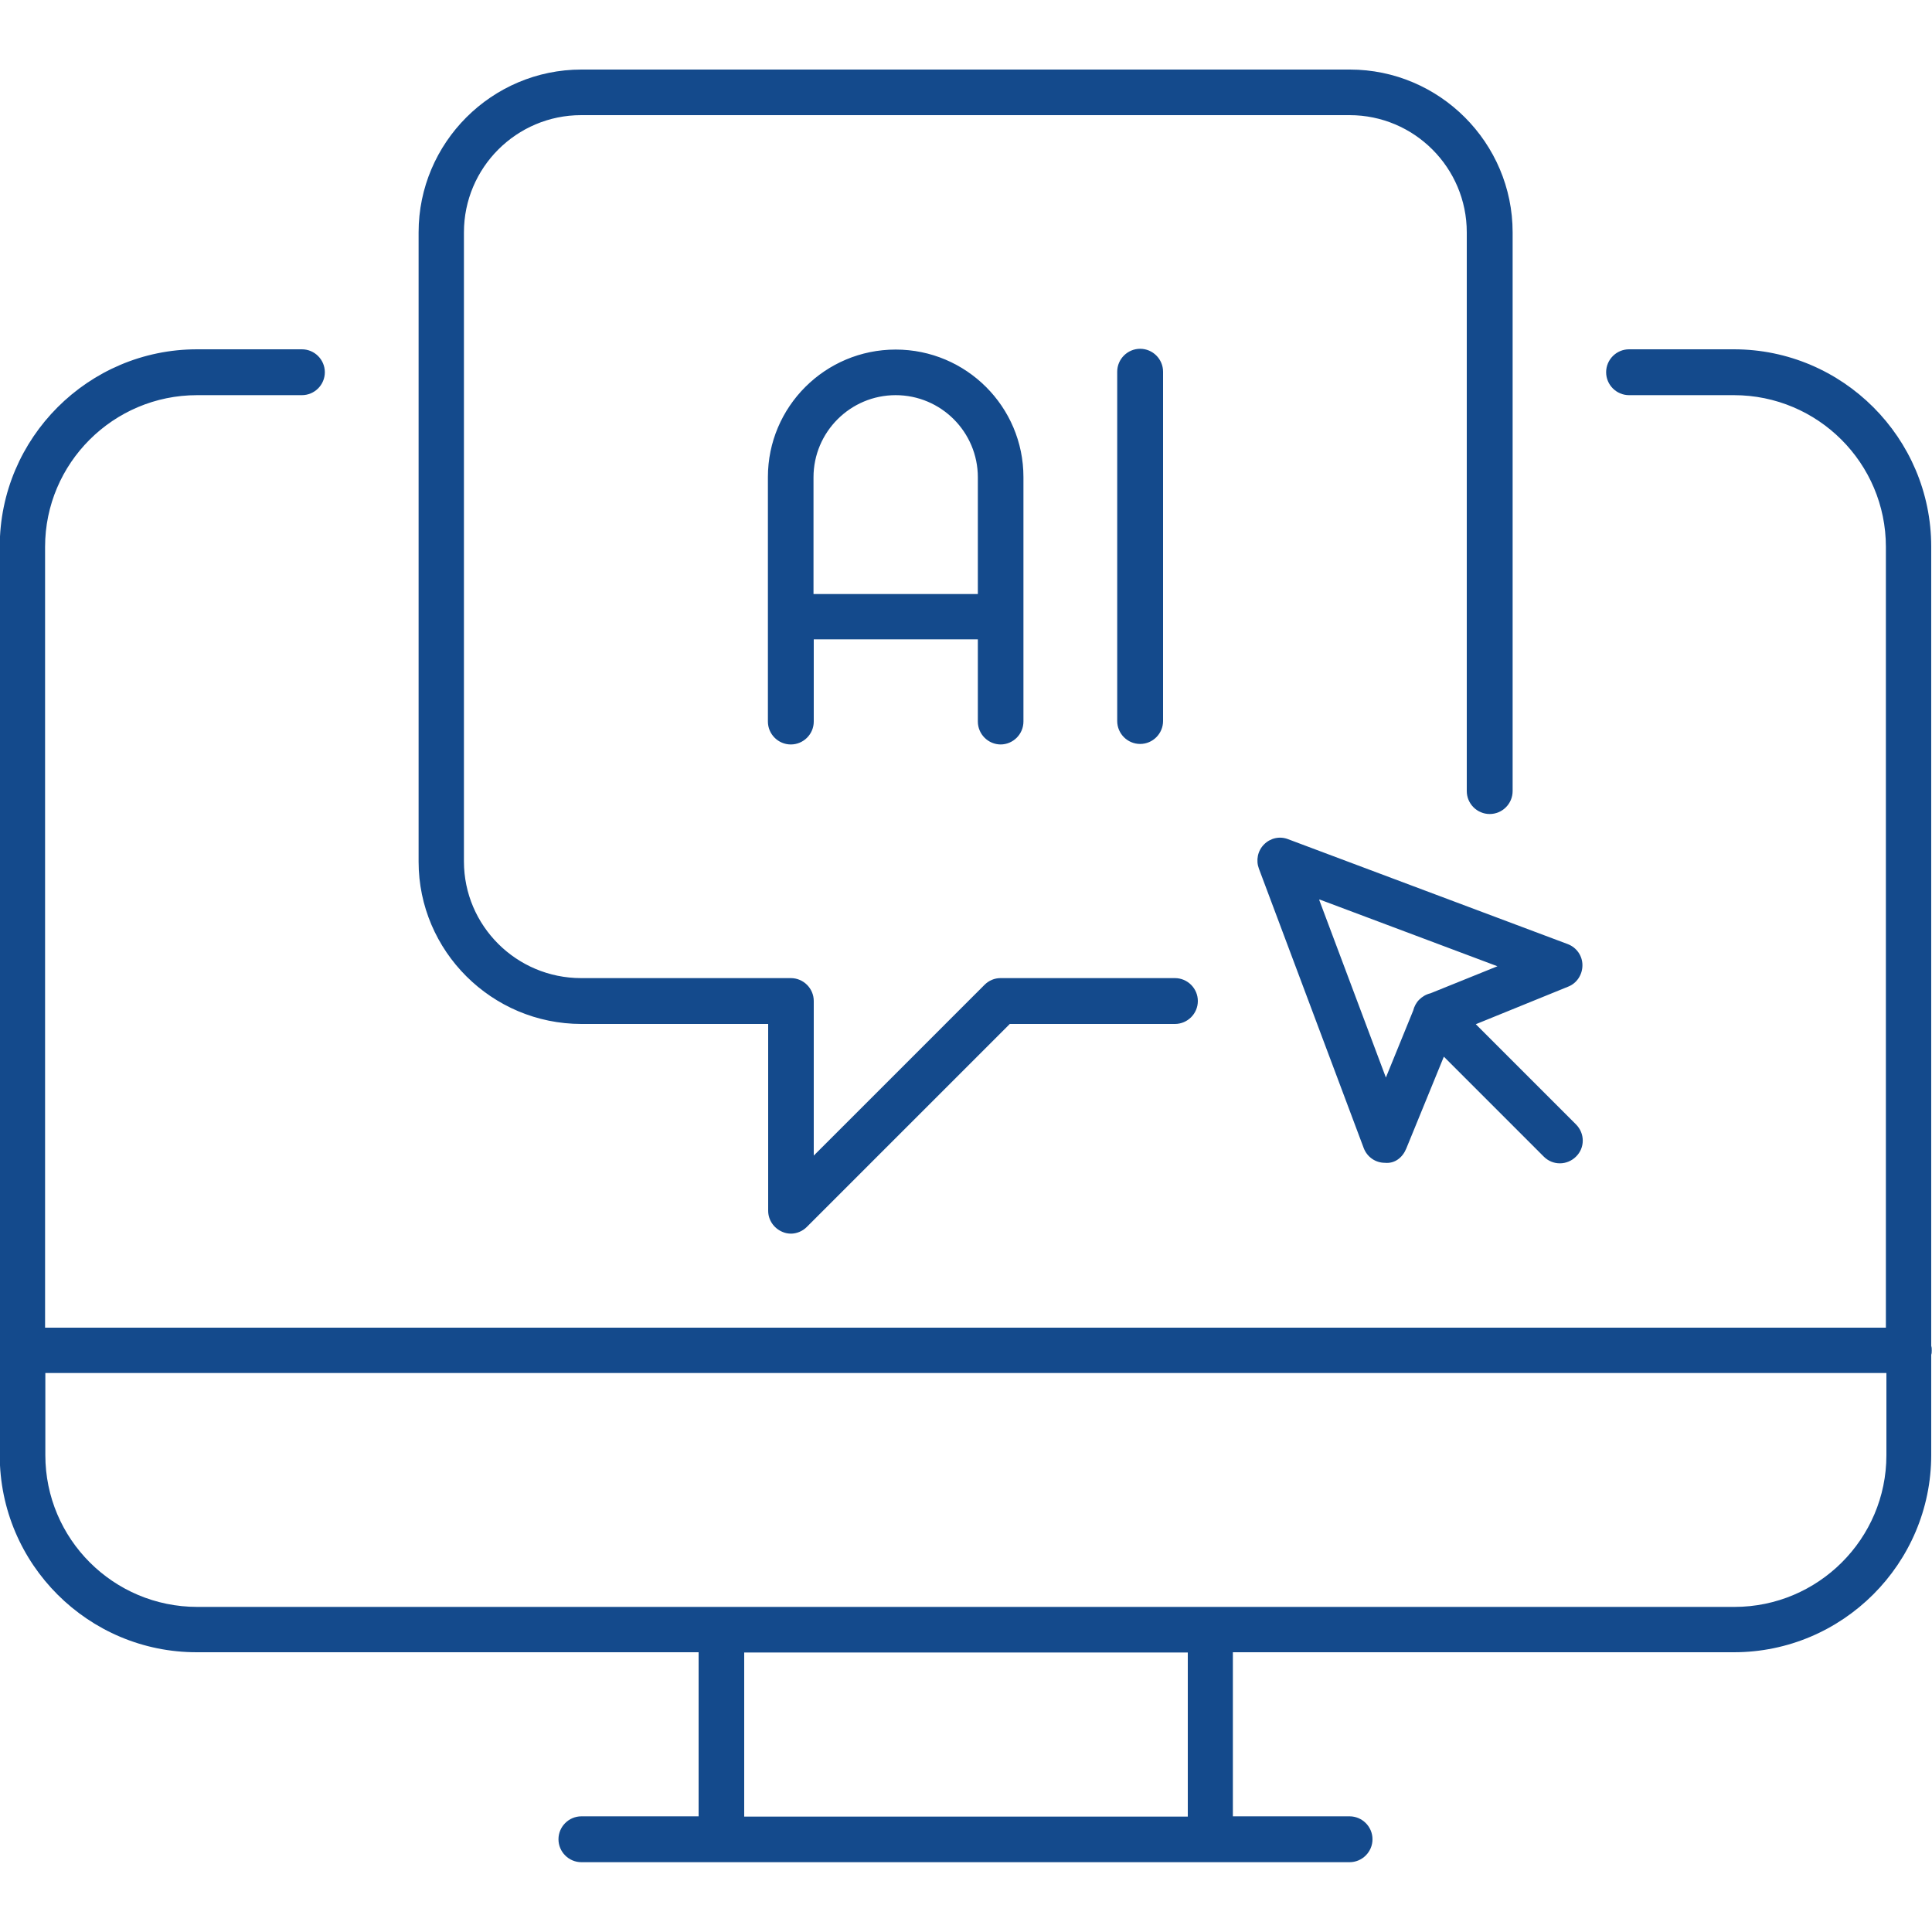 <?xml version="1.0" encoding="UTF-8"?><svg id="a" xmlns="http://www.w3.org/2000/svg" width="75" height="75" viewBox="0 0 75 75"><path d="M52.4,72.29h-29.83c-.49,0-.89-.4-.89-.89s.4-.89.89-.89h4.55v-6.37H7.65C3.43,64.15-.01,60.72-.01,56.49V21.22C-.01,17,3.43,13.56,7.65,13.56h4.07c.49,0,.89.4.89.89s-.4.89-.89.89h-4.07c-3.25,0-5.9,2.64-5.9,5.89v30.31h71.46v-30.31c0-3.25-2.64-5.89-5.9-5.89h-4.07c-.49,0-.89-.4-.89-.89s.4-.89.89-.89h4.07c4.22,0,7.66,3.44,7.66,7.66v31.03c.02.06.02.11.02.17s0,.12-.02.17v3.89c0,4.22-3.44,7.66-7.66,7.66h-19.45v6.37h4.53c.49,0,.89.4.89.89s-.4.89-.89.89h0ZM28.89,70.52h17.22v-6.37h-17.22v6.37ZM46.99,62.38h20.34c3.25,0,5.9-2.64,5.9-5.89v-3.19H1.76v3.19c0,3.25,2.64,5.89,5.9,5.89h39.34ZM30.71,47.89c-.11,0-.23-.02-.34-.07-.33-.14-.55-.46-.55-.82v-7.25h-7.25c-3.48,0-6.32-2.83-6.32-6.3V9.02c0-3.48,2.84-6.32,6.32-6.32h29.83c3.48,0,6.32,2.84,6.32,6.32v21.69c0,.49-.4.89-.89.89s-.89-.4-.89-.89V9.02c0-2.51-2.04-4.55-4.55-4.55h-29.83c-2.51,0-4.55,2.04-4.55,4.55v24.42c0,2.5,2.04,4.53,4.55,4.53h8.14c.49,0,.89.4.89.89v6l6.63-6.63c.17-.17.39-.26.62-.26h6.77c.49,0,.89.4.89.89s-.4.89-.89.89h-6.41l-7.88,7.88c-.17.17-.4.26-.62.26h0ZM60.55,45.16c-.23,0-.45-.09-.62-.26l-3.88-3.88-1.46,3.57c-.14.34-.44.59-.83.55-.37,0-.69-.23-.82-.57l-4.07-10.85c-.12-.32-.05-.69.2-.94.25-.25.61-.33.94-.2l10.85,4.07c.34.13.57.45.57.82s-.22.7-.55.83l-3.59,1.46,3.89,3.89c.35.35.35.91,0,1.25-.17.17-.4.26-.62.26h0ZM51.21,34.93l2.59,6.9,1.06-2.6c.04-.16.12-.31.23-.42.12-.12.27-.21.44-.25l2.6-1.05-6.9-2.59h0ZM38.85,28.9c-.49,0-.89-.4-.89-.89v-3.19h-6.37v3.19c0,.49-.4.89-.89.89s-.89-.4-.89-.89v-9.49c0-2.73,2.22-4.95,4.96-4.95s4.96,2.22,4.96,4.95v9.49c0,.49-.4.89-.89.89h0ZM31.59,23.06h6.37v-4.53c0-1.76-1.43-3.19-3.19-3.19s-3.19,1.43-3.19,3.19v4.53h0ZM44.26,28.88c-.49,0-.89-.4-.89-.89v-13.56c0-.49.4-.89.89-.89s.89.4.89.89v13.56c0,.49-.4.89-.89.89Z" fill="#144a8c"/></svg>